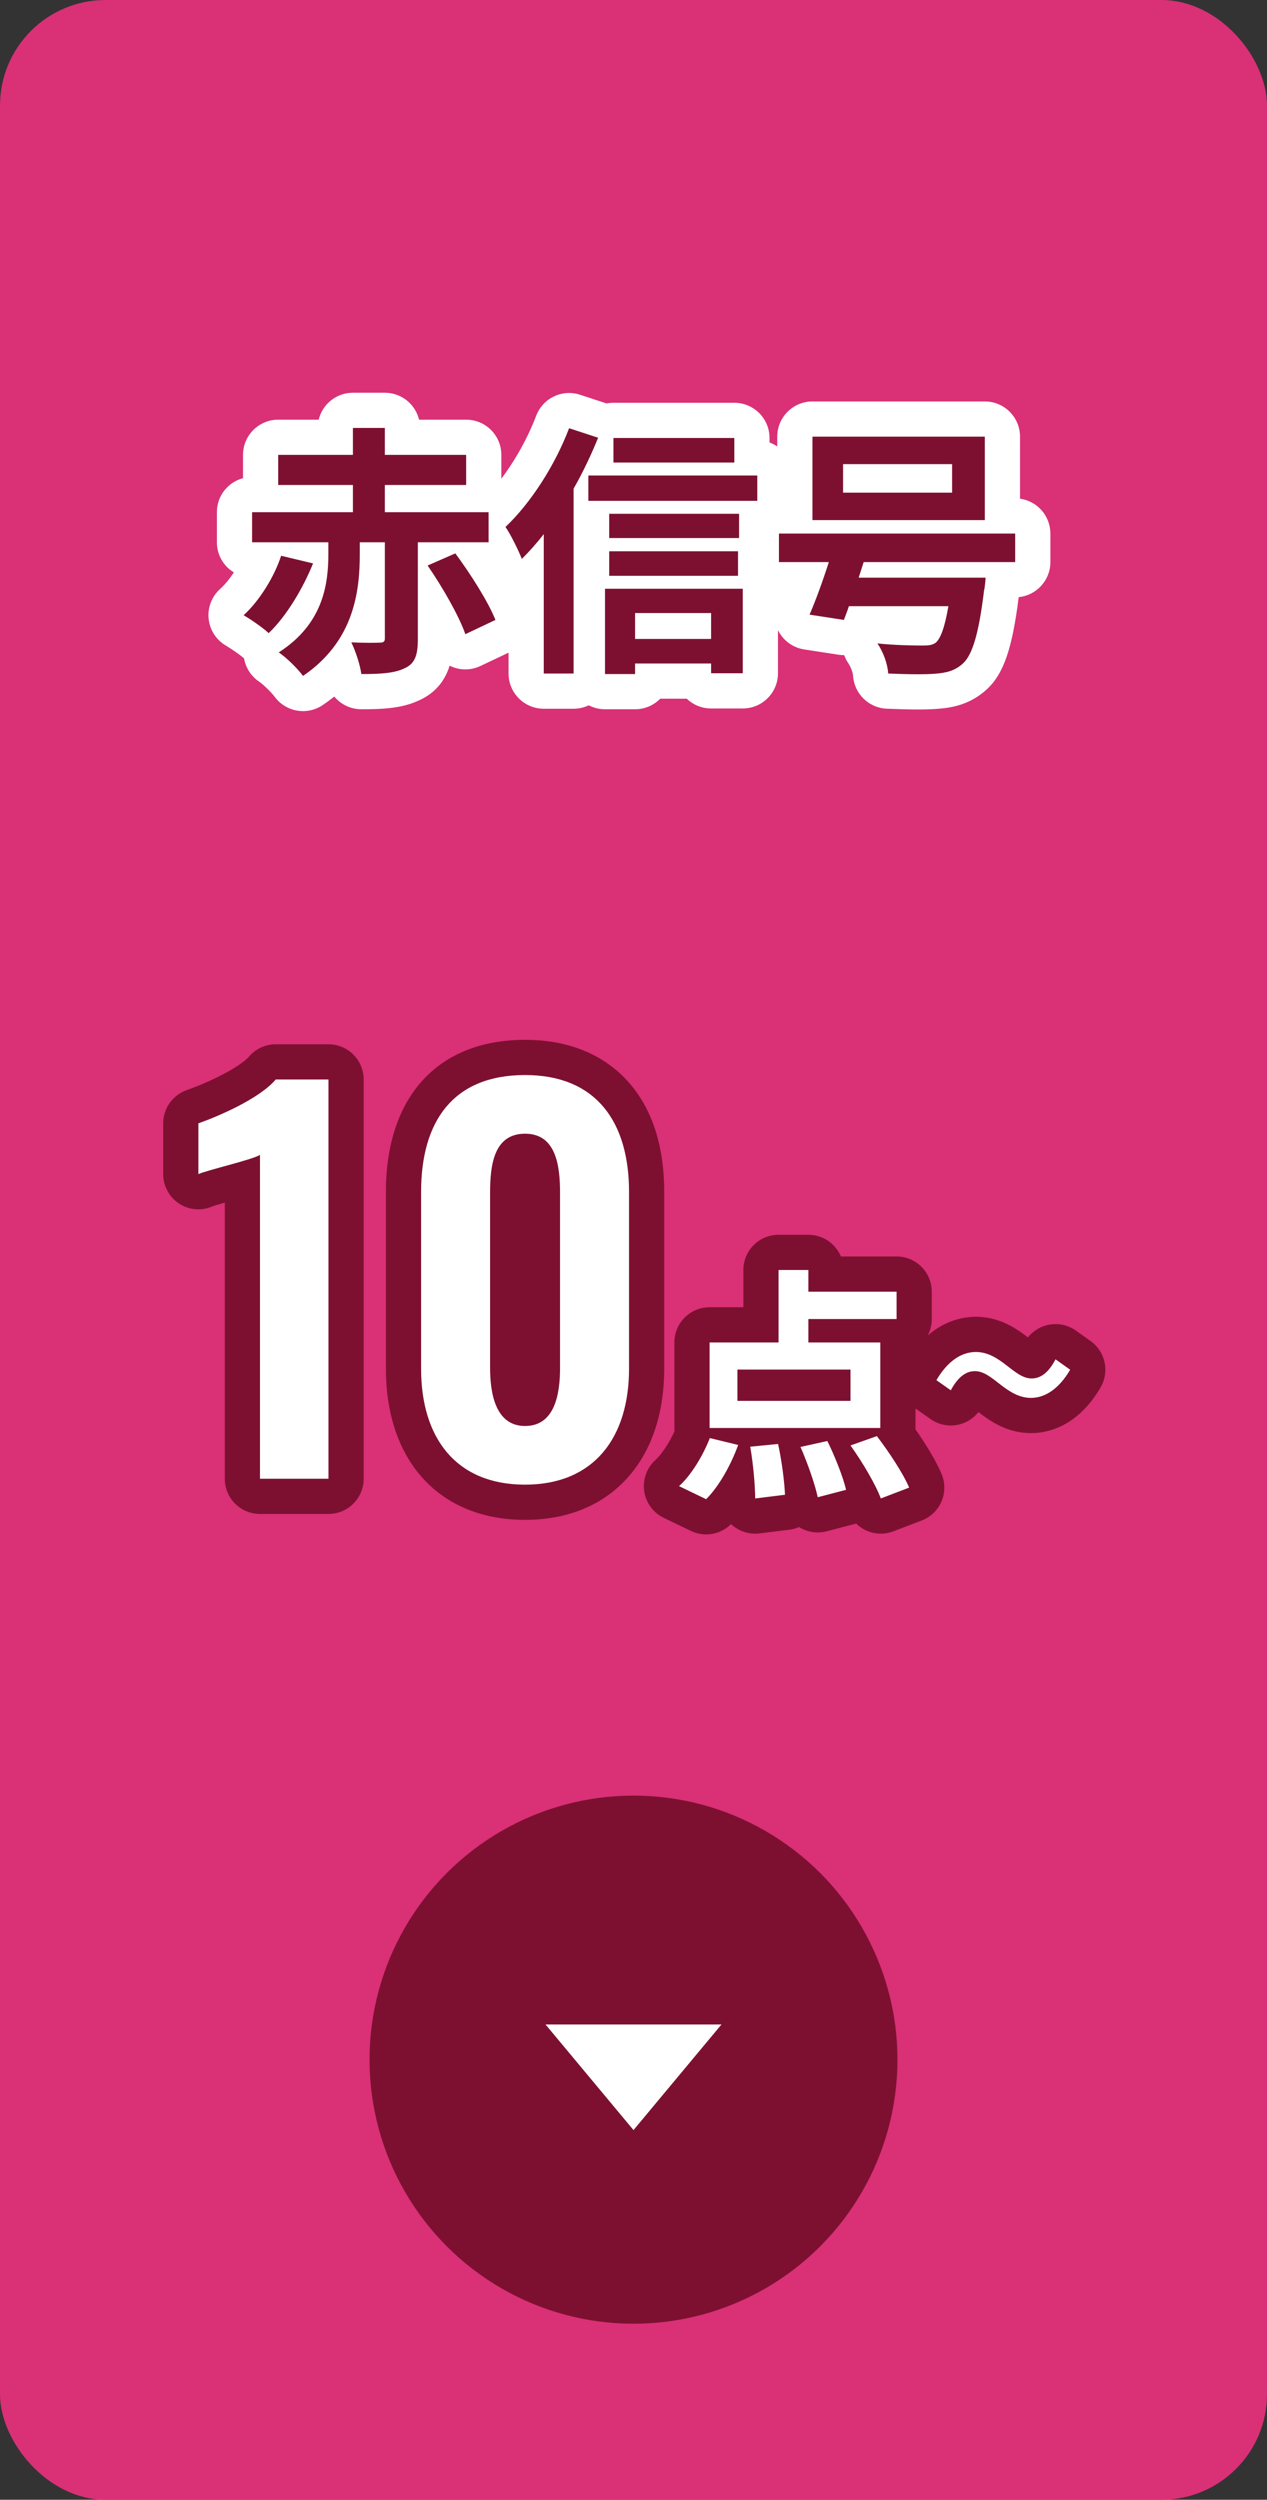 <svg xmlns="http://www.w3.org/2000/svg" width="72" height="142" viewBox="0 0 72 142">
  <rect x="0" y="0" width="72" height="142" fill="#333333" stroke="none"/>
  <defs>
    <style>
      .cls-1 {
        fill: #d93076;
      }

      .cls-2, .cls-5 {
        fill: #7d1030;
      }

      .cls-3, .cls-4 {
        fill: #fff;
      }

      .cls-4, .cls-5 {
        stroke-linecap: round;
        stroke-linejoin: round;
      }

      .cls-6, .cls-7, .cls-8 {
        stroke: none;
      }

      .cls-7 {
        fill: #7d1030;
      }

      .cls-8 {
        fill: #fff;
      }
    </style>
  </defs>
  <g id="img_score04" transform="translate(-30 -1490)">
    <rect id="背景" class="cls-1" width="72" height="142" rx="6" transform="translate(30 1490)"/>
    <g id="テキスト">
      <g id="矢印" transform="translate(-262 712)">
        <circle id="楕円形_3" data-name="楕円形 3" class="cls-2" cx="15" cy="15" r="15" transform="translate(313 880)"/>
        <path id="三角" class="cls-3" d="M5,0l5,6H0Z" transform="translate(333 899) rotate(180)"/>
      </g>
      <g id="_10点_" data-name="10点~" class="cls-4" transform="translate(66 1574)">
        <path class="cls-6" d="M 13.466 2.416 L 13.116 1.466 C 13.108 1.444 13.099 1.422 13.091 1.4 L 12.332 1.598 L 10.722 2.018 L 9.709 2.282 L 9.605 1.794 L 8.731 1.902 L 7.037 2.112 L 5.914 2.252 L 5.914 1.12 C 5.914 0.938 5.907 0.725 5.893 0.493 C 5.561 1.031 5.201 1.504 4.835 1.869 L 4.333 2.371 L 3.694 2.063 L 2.154 1.321 L 0.809 0.673 L 1.92 -0.324 C 2.408 -0.763 2.958 -1.607 3.324 -2.471 L 3.324 -2.884 L 3.324 -7.742 L 3.324 -8.742 L 4.324 -8.742 L 7.244 -8.742 L 7.244 -11.858 L 7.244 -12.858 L 8.244 -12.858 L 9.938 -12.858 L 10.938 -12.858 L 10.938 -11.858 L 10.938 -11.626 L 14.95 -11.626 L 15.95 -11.626 L 15.95 -10.626 L 15.95 -9.072 L 15.95 -8.072 L 15.026 -8.072 L 15.026 -7.742 L 15.026 -2.884 L 15.026 -2.486 C 15.621 -1.656 16.259 -0.656 16.585 0.114 L 16.989 1.068 L 16.021 1.438 L 14.411 2.054 L 13.466 2.416 Z M -6.162 1.336 C -8.358 1.336 -10.16 0.577 -11.371 -0.86 C -12.483 -2.178 -13.07 -4.04 -13.07 -6.244 L -13.07 -16.296 C -13.07 -21.149 -10.552 -23.932 -6.162 -23.932 C -3.927 -23.932 -2.113 -23.172 -0.917 -21.734 C 0.187 -20.408 0.746 -18.578 0.746 -16.296 L 0.746 -6.244 C 0.746 -4.043 0.155 -2.181 -0.964 -0.859 C -2.18 0.577 -3.977 1.336 -6.162 1.336 Z M -6.162 -18.6 C -6.555 -18.6 -7.15 -18.6 -7.15 -16.24 L -7.15 -6.3 C -7.15 -4.771 -6.818 -3.996 -6.162 -3.996 C -5.918 -3.996 -5.174 -3.996 -5.174 -6.3 L -5.174 -16.24 C -5.174 -18.6 -5.817 -18.6 -6.162 -18.6 Z M -16.334 1 L -17.334 1 L -21.226 1 L -22.226 1 L -22.226 -2.288818308215923e-07 L -22.226 -16.998 C -22.452 -16.934 -22.707 -16.863 -22.995 -16.784 C -23.481 -16.65 -24.147 -16.467 -24.303 -16.398 L -25.729 -15.727 L -25.726 -17.304 L -25.726 -20.188 L -25.726 -20.897 L -25.057 -21.131 C -23.855 -21.554 -21.806 -22.488 -21.092 -23.328 L -20.792 -23.68 L -20.33 -23.68 L -17.334 -23.68 L -16.334 -23.68 L -16.334 -22.68 L -16.334 -2.288818308215923e-07 L -16.334 1 Z M 18.373 -3.558 L 17.453 -4.207 L 16.637 -4.783 L 15.887 -5.313 L 16.351 -6.105 C 17.419 -7.928 18.753 -8.2 19.454 -8.2 C 20.558 -8.2 21.346 -7.59 21.922 -7.145 C 22.124 -6.988 22.502 -6.696 22.622 -6.696 C 22.735 -6.696 22.921 -6.912 23.095 -7.246 L 23.626 -8.265 L 24.562 -7.599 L 25.394 -7.007 L 26.139 -6.476 L 25.677 -5.687 C 24.609 -3.864 23.285 -3.592 22.59 -3.592 C 21.485 -3.592 20.692 -4.207 20.112 -4.657 C 19.907 -4.816 19.526 -5.112 19.406 -5.112 C 19.29 -5.112 19.095 -4.891 18.909 -4.548 L 18.373 -3.558 Z"/>
        <path class="cls-7" d="M 4.128 1.162 C 4.87 0.42 5.542 -0.798 5.948 -1.918 L 4.338 -2.31 C 3.946 -1.302 3.274 -0.196 2.588 0.42 L 4.128 1.162 M 14.054 1.12 L 15.664 0.504 C 15.314 -0.322 14.502 -1.54 13.83 -2.422 L 12.332 -1.89 C 13.004 -0.952 13.76 0.322 14.054 1.12 M 6.914 1.12 L 8.608 0.91 C 8.58 0.182 8.426 -1.022 8.216 -1.974 L 6.634 -1.82 C 6.802 -0.854 6.914 0.392 6.914 1.12 M 10.47 1.05 L 12.08 0.63 C 11.912 -0.098 11.45 -1.26 11.016 -2.142 L 9.49 -1.806 C 9.896 -0.882 10.316 0.322 10.47 1.05 M -6.162 0.336 C -2.214 0.336 -0.254 -2.38 -0.254 -6.244 L -0.254 -16.296 C -0.254 -20.244 -2.102 -22.932 -6.162 -22.932 C -10.278 -22.932 -12.07 -20.272 -12.07 -16.296 L -12.07 -6.244 C -12.07 -2.38 -10.138 0.336 -6.162 0.336 M -6.162 -19.6 C -4.398 -19.6 -4.174 -17.78 -4.174 -16.24 L -4.174 -6.3 C -4.174 -4.844 -4.454 -2.996 -6.162 -2.996 C -7.842 -2.996 -8.15 -4.844 -8.15 -6.3 L -8.15 -16.24 C -8.15 -17.78 -7.954 -19.6 -6.162 -19.6 M -17.334 -2.288818308215923e-07 L -17.334 -22.68 L -20.33 -22.68 C -21.282 -21.56 -23.69 -20.552 -24.726 -20.188 L -24.726 -17.304 C -24.25 -17.528 -21.674 -18.116 -21.226 -18.396 L -21.226 -2.288818308215923e-07 L -17.334 -2.288818308215923e-07 M 14.026 -2.884 L 14.026 -7.742 L 9.938 -7.742 L 9.938 -9.072 L 14.95 -9.072 L 14.95 -10.626 L 9.938 -10.626 L 9.938 -11.858 L 8.244 -11.858 L 8.244 -7.742 L 4.324 -7.742 L 4.324 -2.884 L 14.026 -2.884 M 5.906 -6.202 L 12.332 -6.202 L 12.332 -4.424 L 5.906 -4.424 L 5.906 -6.202 M 22.59 -4.592 C 23.358 -4.592 24.158 -5.072 24.814 -6.192 L 23.982 -6.784 C 23.582 -6.016 23.134 -5.696 22.622 -5.696 C 21.614 -5.696 20.862 -7.2 19.454 -7.2 C 18.67 -7.2 17.87 -6.72 17.214 -5.6 L 18.03 -5.024 C 18.446 -5.792 18.894 -6.112 19.406 -6.112 C 20.414 -6.112 21.182 -4.592 22.59 -4.592 M 4.127 3.162 C 3.833 3.162 3.537 3.097 3.26 2.964 L 1.72 2.222 C 1.119 1.932 0.702 1.362 0.608 0.702 C 0.514 0.041 0.755 -0.622 1.252 -1.068 C 1.556 -1.341 1.998 -1.964 2.332 -2.699 C 2.327 -2.76 2.324 -2.822 2.324 -2.884 L 2.324 -7.742 C 2.324 -8.847 3.219 -9.742 4.324 -9.742 L 6.244 -9.742 L 6.244 -11.858 C 6.244 -12.963 7.139 -13.858 8.244 -13.858 L 9.938 -13.858 C 10.77 -13.858 11.484 -13.349 11.785 -12.626 L 14.95 -12.626 C 16.055 -12.626 16.95 -11.731 16.95 -10.626 L 16.95 -9.072 C 16.95 -8.731 16.865 -8.41 16.714 -8.129 C 17.746 -9.031 18.805 -9.2 19.454 -9.2 C 20.815 -9.2 21.766 -8.526 22.415 -8.027 C 22.691 -8.374 23.076 -8.623 23.514 -8.729 C 24.077 -8.864 24.67 -8.749 25.142 -8.414 L 25.974 -7.822 C 26.818 -7.221 27.063 -6.075 26.54 -5.181 C 25.22 -2.928 23.499 -2.592 22.59 -2.592 C 21.216 -2.592 20.255 -3.283 19.602 -3.787 C 19.323 -3.433 18.931 -3.181 18.486 -3.077 C 17.929 -2.946 17.344 -3.06 16.877 -3.39 L 16.061 -3.966 C 16.049 -3.974 16.037 -3.983 16.026 -3.991 L 16.026 -2.884 C 16.026 -2.858 16.025 -2.831 16.024 -2.805 C 16.516 -2.102 17.146 -1.125 17.506 -0.276 C 17.717 0.223 17.717 0.788 17.504 1.287 C 17.292 1.786 16.886 2.178 16.379 2.372 L 14.769 2.988 C 14.269 3.179 13.714 3.162 13.227 2.941 C 13.012 2.843 12.818 2.709 12.652 2.546 C 12.63 2.553 12.607 2.559 12.585 2.565 L 10.975 2.985 C 10.446 3.123 9.884 3.039 9.419 2.751 C 9.415 2.749 9.411 2.746 9.407 2.744 C 9.235 2.819 9.049 2.871 8.854 2.895 L 7.16 3.105 C 6.591 3.175 6.019 2.998 5.59 2.619 C 5.574 2.605 5.558 2.59 5.543 2.576 C 5.542 2.576 5.542 2.576 5.542 2.576 C 5.158 2.96 4.647 3.162 4.127 3.162 Z M -6.162 2.336 C -8.662 2.336 -10.728 1.454 -12.136 -0.216 C -13.401 -1.716 -14.07 -3.8 -14.07 -6.244 L -14.07 -16.296 C -14.07 -21.704 -11.114 -24.932 -6.162 -24.932 C -2.95 -24.932 -1.119 -23.541 -0.148 -22.374 C 1.109 -20.863 1.746 -18.818 1.746 -16.296 L 1.746 -6.244 C 1.746 -3.803 1.073 -1.718 -0.201 -0.213 C -1.612 1.455 -3.674 2.336 -6.162 2.336 Z M -17.334 2 L -21.226 2 C -22.331 2 -23.226 1.105 -23.226 -2.288818308215923e-07 L -23.226 -15.682 C -23.519 -15.6 -23.8 -15.519 -23.913 -15.477 C -24.524 -15.205 -25.231 -15.256 -25.798 -15.615 C -26.376 -15.982 -26.726 -16.619 -26.726 -17.304 L -26.726 -20.188 C -26.726 -21.037 -26.19 -21.793 -25.389 -22.075 C -23.88 -22.605 -22.294 -23.458 -21.854 -23.975 C -21.474 -24.422 -20.917 -24.68 -20.33 -24.68 L -17.334 -24.68 C -16.229 -24.68 -15.334 -23.785 -15.334 -22.68 L -15.334 -2.288818308215923e-07 C -15.334 1.105 -16.229 2 -17.334 2 Z"/>
      </g>
      <g id="赤信号" class="cls-5" transform="translate(66 1527)">
        <path class="cls-6" d="M -19.012 2.761 L -19.584 1.99 C -19.816 1.676 -20.361 1.128 -20.715 0.892 L -21.987 0.044 L -21.426 -0.316 C -21.72 -0.58 -22.292 -0.974 -22.665 -1.195 L -23.833 -1.887 L -22.825 -2.797 C -22.211 -3.352 -21.571 -4.298 -21.182 -5.195 L -21.675 -5.195 L -22.675 -5.195 L -22.675 -6.195 L -22.675 -7.905 L -22.675 -8.905 L -21.675 -8.905 L -21.19 -8.905 L -21.19 -9.45 L -21.19 -11.16 L -21.19 -12.16 L -20.19 -12.16 L -16.945 -12.16 L -16.945 -12.69 L -16.945 -13.69 L -15.945 -13.69 L -14.13 -13.69 L -13.13 -13.69 L -13.13 -12.69 L -13.13 -12.16 L -9.51 -12.16 L -8.51 -12.16 L -8.51 -11.16 L -8.51 -9.45 L -8.51 -8.905 L -8.235 -8.905 L -7.235 -8.905 L -7.235 -8.559 C -6.178 -9.788 -5.207 -11.42 -4.595 -13.03 L -4.256 -13.922 L -3.349 -13.625 L -1.805 -13.12 L -1.14 -13.12 L 5.73 -13.12 L 6.73 -13.12 L 6.73 -12.12 L 6.73 -10.99 L 7.035 -10.99 L 8.035 -10.99 L 8.035 -9.99 L 8.035 -8.55 L 8.035 -7.69 L 8.265 -7.69 L 9.17 -7.69 L 9.17 -12.195 L 9.17 -13.195 L 10.17 -13.195 L 19.965 -13.195 L 20.965 -13.195 L 20.965 -12.195 L 20.965 -7.69 L 21.69 -7.69 L 22.69 -7.69 L 22.69 -6.69 L 22.69 -5.07 L 22.69 -4.07 L 21.69 -4.07 L 21.005 -4.07 C 20.993 -3.903 20.964 -3.547 20.906 -3.278 C 20.571 -0.551 20.16 0.727 19.396 1.427 L 19.393 1.43 L 19.39 1.432 C 18.663 2.089 17.88 2.225 17.141 2.272 C 16.888 2.292 16.559 2.302 16.165 2.302 C 15.682 2.302 15.099 2.288 14.432 2.259 L 13.53 2.22 L 13.477 1.319 C 13.459 1.013 13.29 0.481 13.04 0.122 L 12.471 -0.694 L 11.803 -0.797 L 9.853 -1.097 L 8.572 -1.294 L 9.088 -2.483 C 9.277 -2.92 9.492 -3.473 9.706 -4.07 L 8.265 -4.07 L 7.265 -4.07 L 7.265 -5.07 L 7.265 -6.69 L 7.265 -7.55 L 7.035 -7.55 L 7 -7.55 L 7 -6.435 L 7 -5.435 L 6.94 -5.435 L 6.94 -4.555 L 7.21 -4.555 L 7.21 -3.555 L 7.21 1.245 L 7.21 2.245 L 6.21 2.245 L 4.41 2.245 L 3.41 2.245 L 3.41 1.69 L 1.09 1.69 L 1.09 2.29 L 0.09 2.29 L -1.62 2.29 L -2.62 2.29 L -2.62 2.26 L -3.405 2.26 L -5.1 2.26 L -6.1 2.26 L -6.1 1.26 L -6.1 -4.081 L -6.717 -3.463 L -7.276 -4.884 C -7.309 -4.97 -7.355 -5.077 -7.408 -5.195 L -8.235 -5.195 L -8.639 -5.195 C -7.973 -4.211 -7.274 -3.05 -6.917 -2.156 L -6.567 -1.284 L -7.417 -0.881 L -9.127 -0.071 L -10.134 0.406 L -10.5 -0.646 C -10.643 -1.058 -10.914 -1.629 -11.255 -2.251 L -11.255 -0.705 C -11.255 -0.067 -11.255 1.26 -12.58 1.865 C -13.395 2.257 -14.41 2.29 -15.465 2.29 L -16.336 2.29 L -16.455 1.428 C -16.479 1.255 -16.532 1.035 -16.6 0.806 C -17.04 1.307 -17.573 1.785 -18.218 2.222 L -19.012 2.761 Z M 12.936 -1.552 L 13.964 -1.445 C 14.982 -1.338 16.093 -1.33 16.41 -1.33 C 16.47 -1.33 16.517 -1.331 16.553 -1.332 C 16.577 -1.385 16.607 -1.46 16.641 -1.565 L 12.941 -1.565 C 12.94 -1.561 12.938 -1.556 12.936 -1.552 Z M -2.405 -4.555 L -2.38 -4.555 L -2.38 -5.685 L -2.38 -6.685 L -2.38 -7.55 L -2.405 -7.55 L -2.405 -4.555 Z"/>
        <path class="cls-8" d="M -18.78 1.395 C -15.885 -0.57 -15.555 -3.405 -15.555 -5.505 L -15.555 -6.195 L -14.13 -6.195 L -14.13 -0.735 C -14.13 -0.555 -14.205 -0.495 -14.415 -0.495 C -14.625 -0.48 -15.39 -0.48 -16.035 -0.51 C -15.795 -0.015 -15.54 0.75 -15.465 1.29 C -14.385 1.29 -13.59 1.245 -13.005 0.96 C -12.405 0.69 -12.255 0.195 -12.255 -0.705 L -12.255 -6.195 L -8.235 -6.195 L -8.235 -7.905 L -14.13 -7.905 L -14.13 -9.45 L -9.51 -9.45 L -9.51 -11.16 L -14.13 -11.16 L -14.13 -12.69 L -15.945 -12.69 L -15.945 -11.16 L -20.19 -11.16 L -20.19 -9.45 L -15.945 -9.45 L -15.945 -7.905 L -21.675 -7.905 L -21.675 -6.195 L -17.34 -6.195 L -17.34 -5.55 C -17.34 -3.855 -17.61 -1.575 -20.16 0.06 C -19.71 0.36 -19.08 0.99 -18.78 1.395 M 16.165 1.302 C 16.521 1.302 16.831 1.294 17.07 1.275 C 17.775 1.23 18.255 1.11 18.72 0.69 C 19.26 0.195 19.62 -0.99 19.92 -3.45 C 19.98 -3.69 20.01 -4.185 20.01 -4.185 L 12.795 -4.185 L 13.08 -5.07 L 21.69 -5.07 L 21.69 -6.69 L 8.265 -6.69 L 8.265 -5.07 L 11.1 -5.07 C 10.755 -3.99 10.35 -2.88 10.005 -2.085 L 11.955 -1.785 C 12.045 -2.025 12.15 -2.28 12.24 -2.565 L 17.895 -2.565 C 17.685 -1.35 17.445 -0.705 17.16 -0.48 C 16.95 -0.345 16.755 -0.33 16.41 -0.33 C 15.96 -0.33 14.865 -0.345 13.86 -0.45 C 14.205 0.045 14.445 0.75 14.475 1.26 C 15.085 1.286 15.67 1.302 16.165 1.302 M 0.09 1.29 L 0.09 0.69 L 4.41 0.69 L 4.41 1.245 L 6.21 1.245 L 6.21 -3.555 L -1.62 -3.555 L -1.62 1.29 L 0.09 1.29 M 0.09 -2.175 L 4.41 -2.175 L 4.41 -0.705 L 0.09 -0.705 L 0.09 -2.175 M -3.405 1.26 L -3.405 -9.24 C -2.865 -10.185 -2.4 -11.175 -2.01 -12.135 L -3.66 -12.675 C -4.47 -10.545 -5.85 -8.415 -7.275 -7.065 C -6.975 -6.645 -6.51 -5.67 -6.345 -5.25 C -5.925 -5.67 -5.505 -6.135 -5.1 -6.66 L -5.1 1.26 L -3.405 1.26 M -9.555 -0.975 L -7.845 -1.785 C -8.265 -2.835 -9.27 -4.41 -10.125 -5.565 L -11.7 -4.875 C -10.86 -3.66 -9.915 -2.01 -9.555 -0.975 M -20.73 -1.035 C -19.71 -2.01 -18.78 -3.585 -18.21 -4.995 L -20.025 -5.43 C -20.385 -4.305 -21.225 -2.895 -22.155 -2.055 C -21.75 -1.815 -21.09 -1.365 -20.73 -1.035 M 5.94 -4.29 L 5.94 -5.685 L -1.38 -5.685 L -1.38 -4.29 L 5.94 -4.29 M 6 -6.435 L 6 -7.815 L -1.38 -7.815 L -1.38 -6.435 L 6 -6.435 M 19.965 -7.455 L 19.965 -12.195 L 10.17 -12.195 L 10.17 -7.455 L 19.965 -7.455 M 11.91 -10.635 L 18.105 -10.635 L 18.105 -9.015 L 11.91 -9.015 L 11.91 -10.635 M 7.035 -8.55 L 7.035 -9.99 L -2.565 -9.99 L -2.565 -8.55 L 7.035 -8.55 M 5.73 -10.725 L 5.73 -12.12 L -1.14 -12.12 L -1.14 -10.725 L 5.73 -10.725 M -18.778 3.395 C -19.392 3.395 -19.996 3.114 -20.387 2.585 C -20.574 2.333 -21.044 1.874 -21.269 1.724 C -21.732 1.416 -22.04 0.933 -22.132 0.395 C -22.361 0.199 -22.833 -0.132 -23.175 -0.334 C -23.721 -0.658 -24.082 -1.223 -24.145 -1.856 C -24.208 -2.488 -23.967 -3.113 -23.496 -3.539 C -23.232 -3.777 -22.958 -4.111 -22.709 -4.483 C -23.288 -4.833 -23.675 -5.469 -23.675 -6.195 L -23.675 -7.905 C -23.675 -8.832 -23.045 -9.611 -22.19 -9.838 L -22.19 -11.16 C -22.19 -12.265 -21.295 -13.16 -20.19 -13.16 L -17.889 -13.16 C -17.678 -14.038 -16.888 -14.69 -15.945 -14.69 L -14.13 -14.69 C -13.187 -14.69 -12.397 -14.038 -12.186 -13.16 L -9.51 -13.16 C -8.405 -13.16 -7.51 -12.265 -7.51 -11.16 L -7.51 -9.809 C -6.718 -10.857 -6.008 -12.127 -5.529 -13.386 C -5.15 -14.384 -4.053 -14.908 -3.038 -14.576 L -1.529 -14.082 C -1.403 -14.107 -1.273 -14.12 -1.14 -14.12 L 5.73 -14.12 C 6.835 -14.12 7.73 -13.225 7.73 -12.12 L 7.73 -11.866 C 7.887 -11.808 8.035 -11.731 8.17 -11.637 L 8.17 -12.195 C 8.17 -13.3 9.065 -14.195 10.17 -14.195 L 19.965 -14.195 C 21.07 -14.195 21.965 -13.3 21.965 -12.195 L 21.965 -8.671 C 22.939 -8.537 23.69 -7.701 23.69 -6.69 L 23.69 -5.07 C 23.69 -4.033 22.9 -3.18 21.889 -3.08 C 21.522 -0.137 21.025 1.29 20.071 2.164 C 20.068 2.168 20.064 2.171 20.061 2.174 C 19.106 3.036 18.086 3.213 17.212 3.27 C 16.931 3.292 16.588 3.302 16.165 3.302 C 15.668 3.302 15.071 3.287 14.389 3.258 C 13.364 3.214 12.539 2.402 12.478 1.377 C 12.47 1.24 12.357 0.892 12.219 0.694 C 12.115 0.544 12.033 0.382 11.974 0.215 C 11.867 0.216 11.759 0.208 11.651 0.192 L 9.701 -0.108 C 9.088 -0.203 8.554 -0.576 8.254 -1.119 C 8.239 -1.146 8.224 -1.175 8.21 -1.203 L 8.21 1.245 C 8.21 2.35 7.315 3.245 6.21 3.245 L 4.41 3.245 C 3.874 3.245 3.386 3.034 3.027 2.69 L 1.518 2.69 C 1.155 3.06 0.649 3.29 0.09 3.29 L -1.62 3.29 C -1.953 3.29 -2.266 3.209 -2.543 3.065 C -2.804 3.19 -3.096 3.26 -3.405 3.26 L -5.1 3.26 C -6.205 3.26 -7.1 2.365 -7.1 1.26 L -7.1 0.075 L -8.699 0.832 C -9.212 1.076 -9.804 1.089 -10.328 0.87 C -10.369 0.852 -10.409 0.834 -10.449 0.814 C -10.67 1.532 -11.143 2.305 -12.156 2.771 C -13.158 3.25 -14.293 3.29 -15.465 3.29 C -16.079 3.29 -16.635 3.012 -17.004 2.568 C -17.212 2.735 -17.43 2.896 -17.657 3.05 C -18 3.283 -18.391 3.395 -18.778 3.395 Z"/>
      </g>
    </g>
  </g>
</svg>
